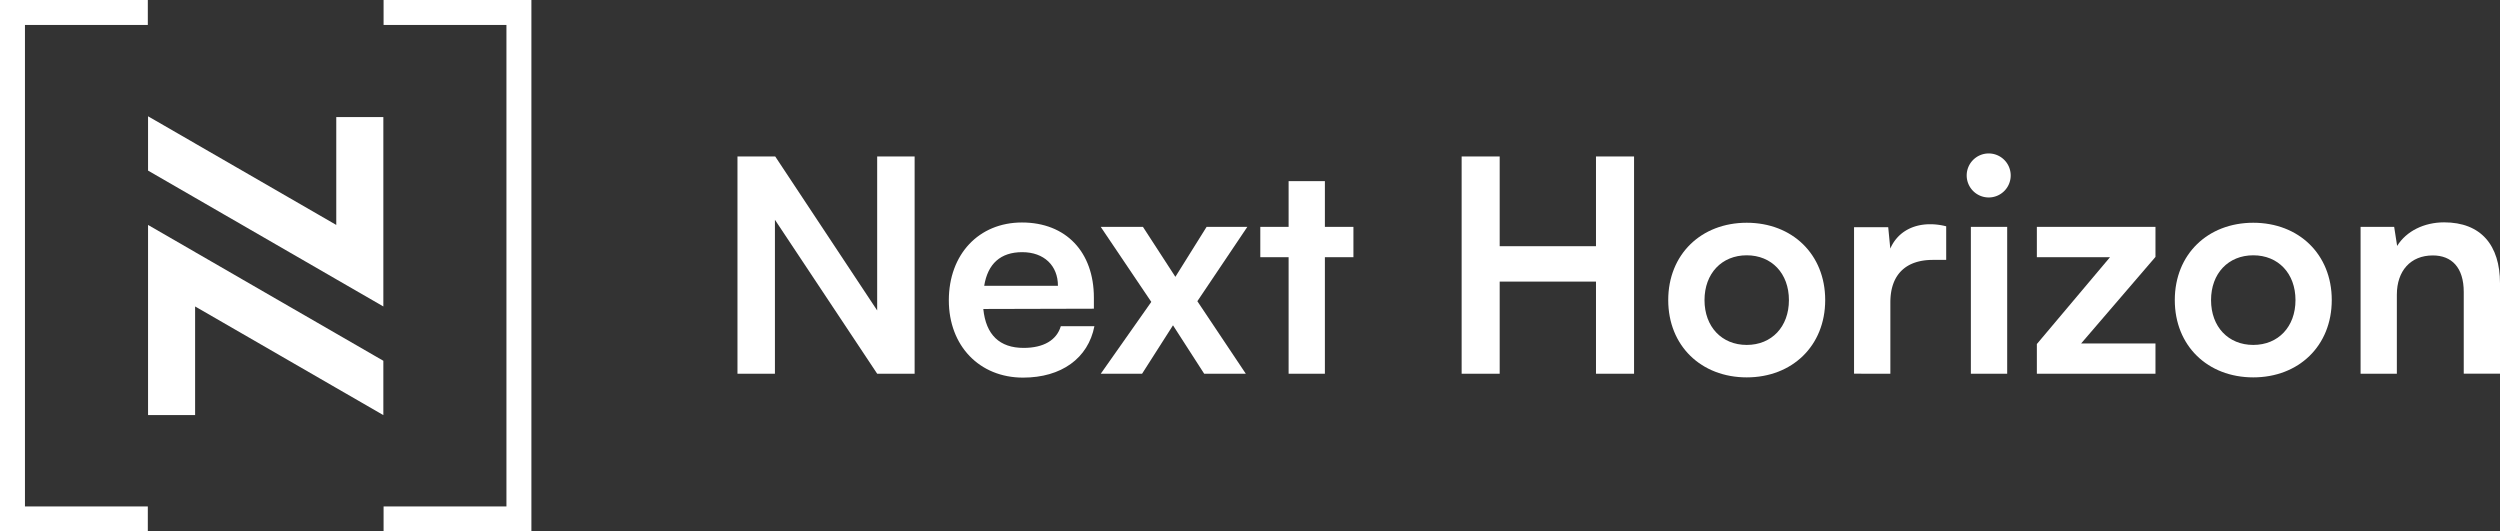 <svg xmlns="http://www.w3.org/2000/svg" viewBox="0 0 1059.94 225.3"><rect x="0" y="0" width="1059.94" height="225.3" fill="#333333" stroke="none"/><defs><style>.cls-1{fill:#fff;}</style></defs><g id="Calque_2" data-name="Calque 2"><g id="Calque_5" data-name="Calque 5"><polygon class="cls-1" points="142.57 141.44 124.05 130.75 122.62 129.93 102.67 118.41 89.5 110.8 82.72 106.89 82.72 106.88 62.77 95.37 62.77 110.8 62.77 118.4 62.77 118.41 62.77 130.75 62.77 141.44 62.77 150.7 62.77 164.48 62.77 175.97 73.47 175.97 82.72 175.97 82.72 152.96 82.72 150.7 82.72 130.75 82.72 129.93 84.15 130.75 102.67 141.44 118.71 150.7 122.62 152.96 142.57 164.48 153.27 170.65 162.53 176 162.53 170.65 162.53 152.96 158.61 150.7 142.57 141.44"/><polygon class="cls-1" points="145.43 49.62 142.57 49.62 142.57 70.9 142.57 72.33 142.57 72.33 142.57 90.85 142.57 95.37 134.75 90.85 122.62 83.85 122.62 83.85 122.62 83.85 102.67 72.33 102.67 72.33 102.67 72.33 100.19 70.9 82.72 60.82 82.72 60.81 65.63 50.95 62.77 49.3 62.77 50.95 62.77 70.9 62.77 72.33 62.77 72.33 82.72 83.85 82.72 83.85 94.84 90.85 102.67 95.36 102.67 95.36 102.67 95.37 122.62 106.89 129.4 110.8 142.57 118.41 162.53 129.93 162.53 110.8 162.53 106.89 162.53 90.85 162.53 83.85 162.53 70.9 162.53 60.81 162.53 49.62 145.43 49.62"/><polygon class="cls-1" points="62.67 214.72 10.58 214.72 10.58 10.58 62.67 10.58 62.67 0 0 0 0 225.3 62.67 225.3 62.67 214.72"/><polygon class="cls-1" points="162.63 0 162.63 10.58 214.72 10.58 214.72 214.72 162.63 214.72 162.63 225.3 225.3 225.3 225.3 0 162.63 0"/><path class="cls-1" d="M312.67,158.46V66.33h16l43.23,65.29V66.33h15.88v92.13H371.91L328.55,93.18v65.28Z"/><path class="cls-1" d="M402.28,127.33c0-19.53,12.73-33,31-33,18.65,0,30.5,12.48,30.5,31.89v4.66L416.9,131C418,142,423.84,147.5,434,147.5c8.45,0,14-3.28,15.76-9.2H464c-2.65,13.61-14,21.8-30.25,21.8C415.26,160.1,402.28,146.62,402.28,127.33Zm15-6.17h31.26c0-8.57-5.92-14.25-15.13-14.25S418.79,111.83,417.28,121.16Z"/><path class="cls-1" d="M466.69,158.46,488.12,128,466.69,96.2h17.9l13.74,21.17L511.56,96.2h17.27l-21.18,31.51,20.55,30.75H510.55l-13.23-20.54-13.11,20.54Z"/><path class="cls-1" d="M546.34,158.46v-49.4h-12V96.2h12V76.79h15.38V96.2h12.1v12.86h-12.1v49.4Z"/><path class="cls-1" d="M619.7,158.46V66.33h16.13v38.06h40.83V66.33H692.8v92.13H676.66V119.39H635.83v39.07Z"/><path class="cls-1" d="M740.57,94.44c19.28,0,33.27,13.36,33.27,32.77S759.85,160,740.57,160s-33.28-13.36-33.28-32.77S721.28,94.44,740.57,94.44Zm0,51.8c10.58,0,17.89-7.69,17.89-19s-7.31-19-17.89-19-17.9,7.69-17.9,19S730,146.24,740.57,146.24Z"/><path class="cls-1" d="M825.14,110.19h-5.67c-11.1,0-18,5.92-18,18v30.25H786.07V96.33h14.49l.88,9.07c2.65-6.17,8.57-10.33,16.89-10.33a27.32,27.32,0,0,1,6.81.88Z"/><path class="cls-1" d="M833.83,74.4a9.33,9.33,0,1,1,9.46,9.32A9.34,9.34,0,0,1,833.83,74.4Zm1.77,21.8H851v62.26H835.6Z"/><path class="cls-1" d="M863.58,158.46v-12.6l31-36.8h-31V96.2h50.29v12.73l-31.51,36.68h31.51v12.85Z"/><path class="cls-1" d="M955.33,94.44c19.29,0,33.28,13.36,33.28,32.77S974.62,160,955.33,160s-33.27-13.36-33.27-32.77S936.05,94.44,955.33,94.44Zm0,51.8c10.59,0,17.9-7.69,17.9-19s-7.31-19-17.9-19-17.9,7.69-17.9,19S944.75,146.24,955.33,146.24Z"/><path class="cls-1" d="M1000.83,158.46V96.2h14.24l1.26,8.07c3.91-6.31,11.47-10,19.92-10,15.63,0,23.69,9.7,23.69,25.84v38.31h-15.37V123.8c0-10.46-5.17-15.5-13.11-15.5-9.45,0-15.25,6.55-15.25,16.64v33.52Z"/></g></g></svg>